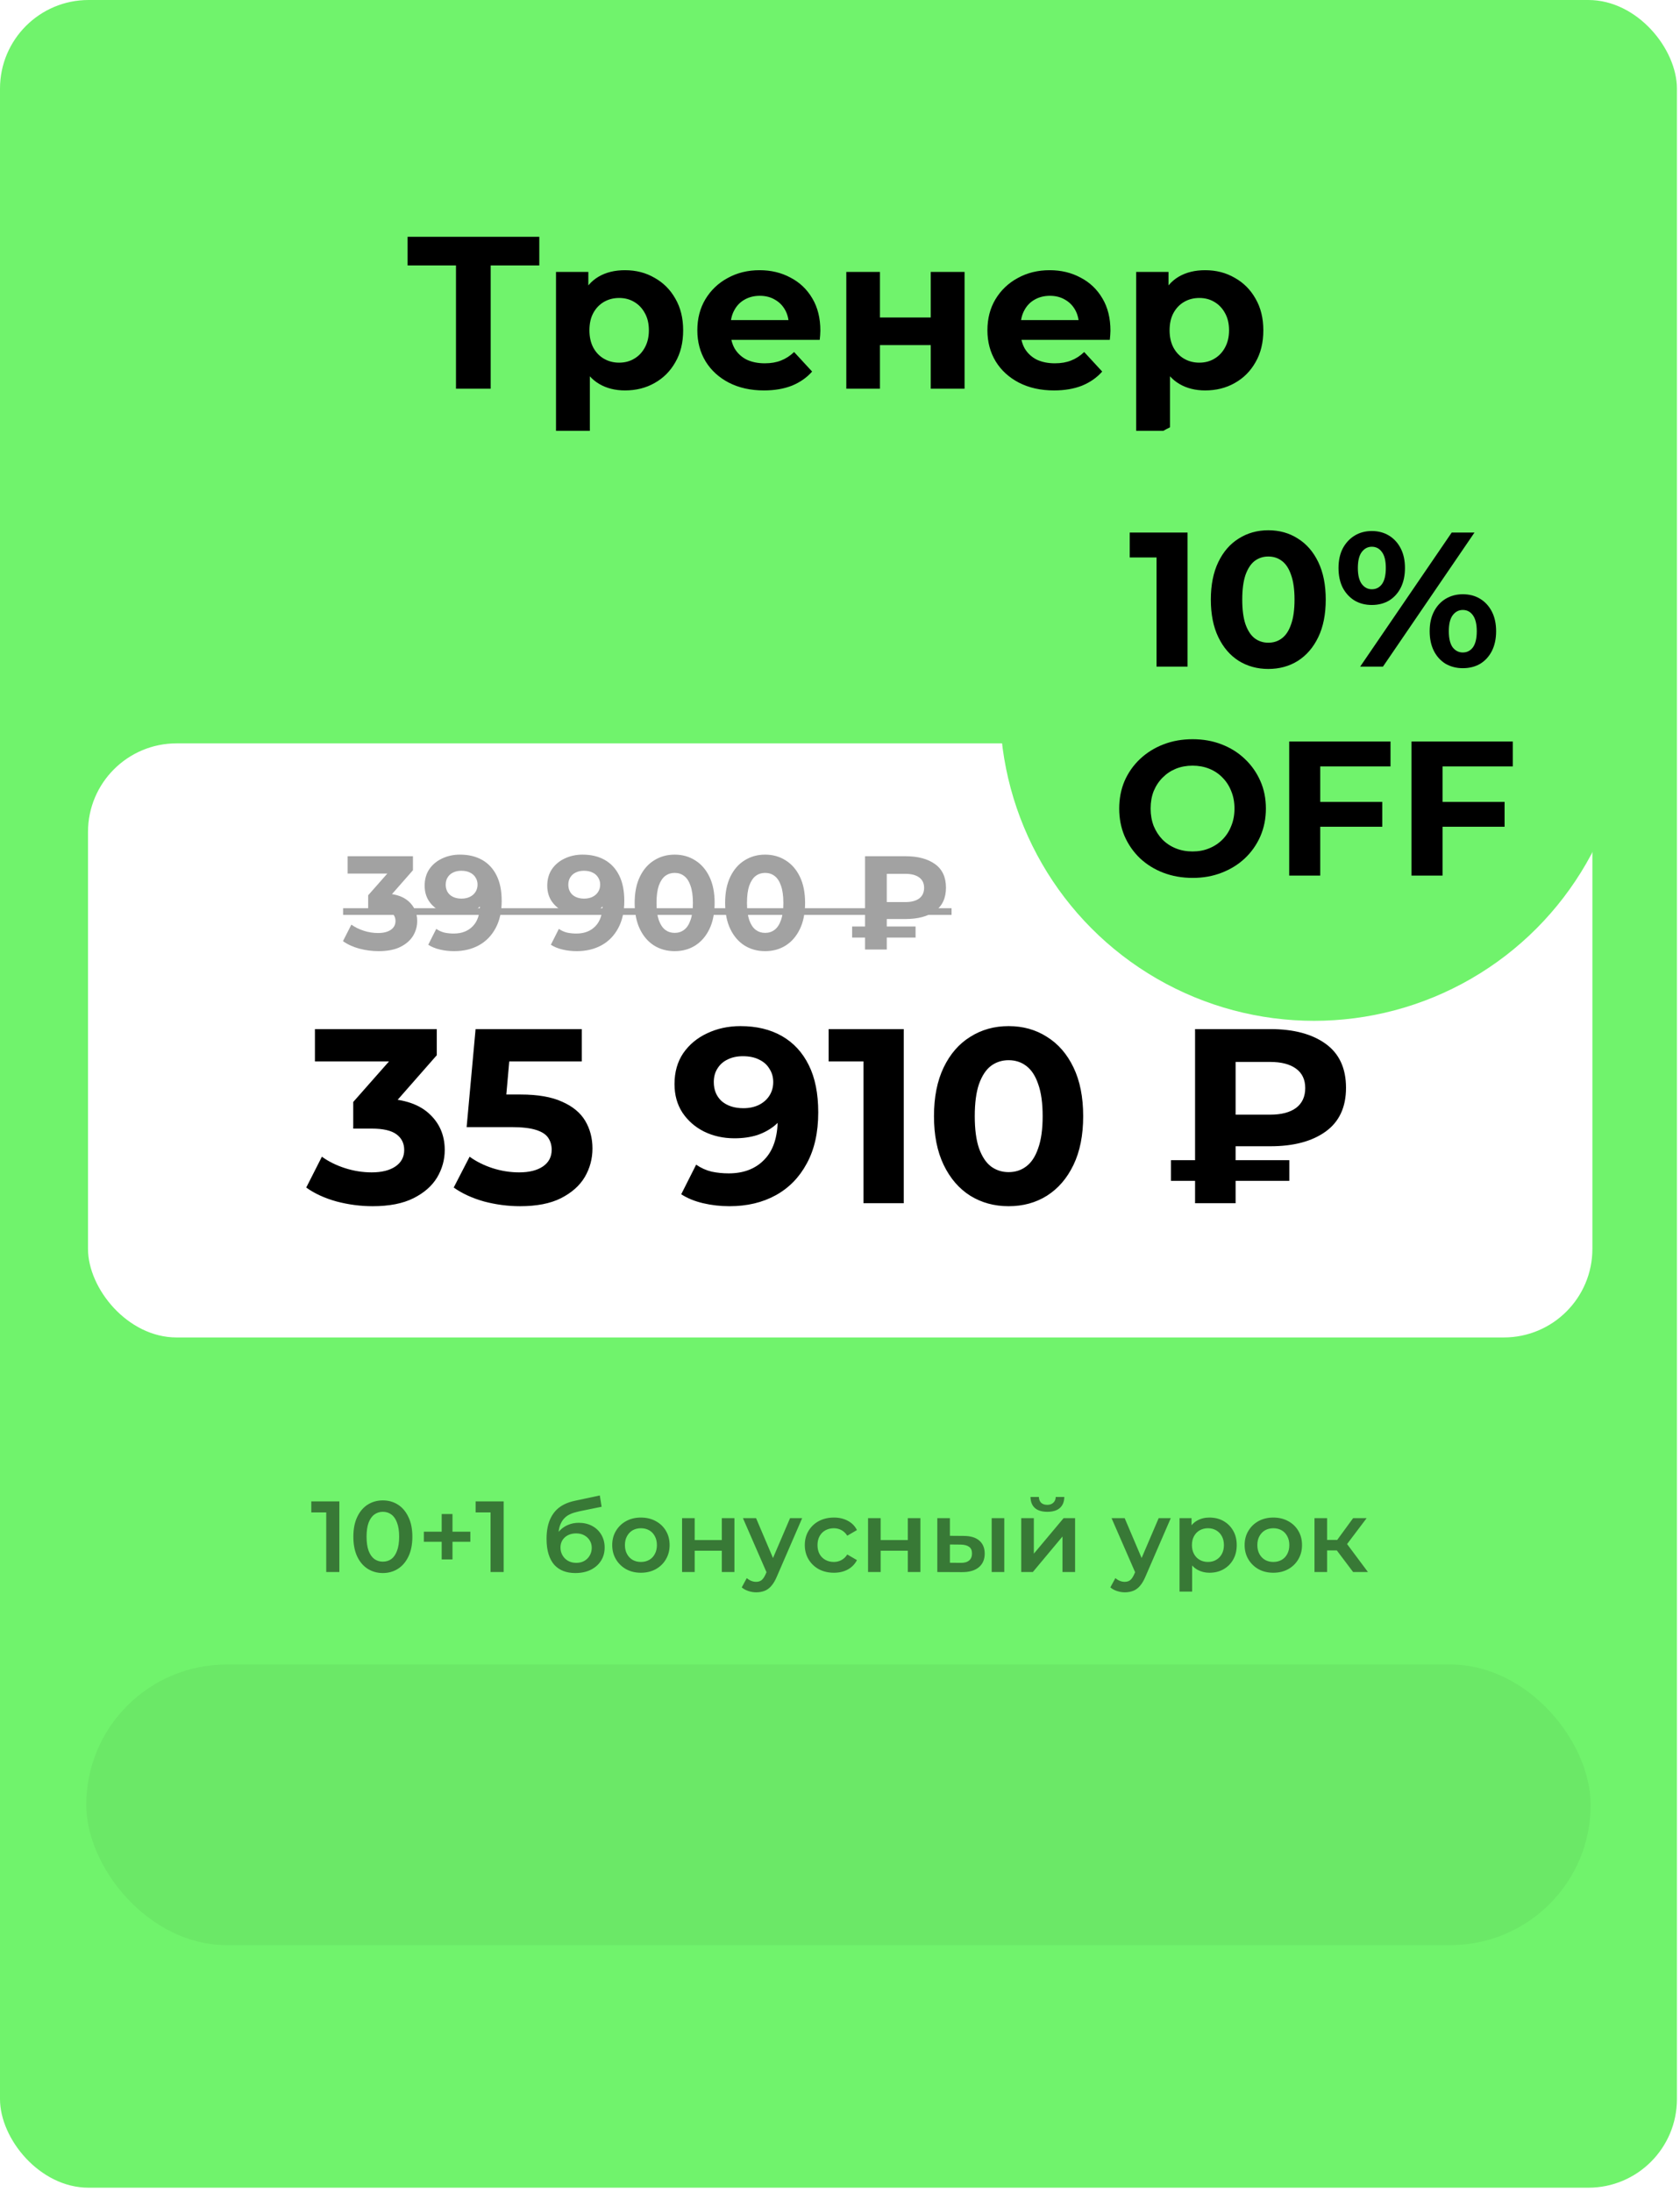 <?xml version="1.0" encoding="UTF-8"?> <svg xmlns="http://www.w3.org/2000/svg" width="378" height="493" viewBox="0 0 378 493" fill="none"><rect width="377.308" height="492.097" rx="19.927" fill="#70F36C"></rect><rect x="19.8" y="167.212" width="338.488" height="133.632" rx="19.927" fill="white"></rect><path d="M102.595 87.434V57.897L104.401 59.703H91.708V53.259H121.342V59.703H108.649L110.406 57.897V87.434H102.595ZM140.626 87.824C138.413 87.824 136.477 87.336 134.817 86.359C133.157 85.383 131.855 83.902 130.911 81.917C130 79.899 129.544 77.36 129.544 74.301C129.544 71.209 129.984 68.67 130.862 66.685C131.741 64.699 133.01 63.218 134.67 62.242C136.33 61.266 138.316 60.778 140.626 60.778C143.1 60.778 145.313 61.347 147.266 62.486C149.251 63.593 150.814 65.155 151.953 67.173C153.125 69.191 153.71 71.567 153.71 74.301C153.71 77.067 153.125 79.46 151.953 81.478C150.814 83.495 149.251 85.058 147.266 86.164C145.313 87.271 143.1 87.824 140.626 87.824ZM125.101 96.905V61.168H132.376V66.538L132.229 74.35L132.717 82.112V96.905H125.101ZM139.308 81.575C140.578 81.575 141.7 81.282 142.677 80.696C143.686 80.111 144.483 79.281 145.069 78.207C145.688 77.1 145.997 75.798 145.997 74.301C145.997 72.771 145.688 71.469 145.069 70.395C144.483 69.321 143.686 68.491 142.677 67.905C141.7 67.32 140.578 67.026 139.308 67.026C138.039 67.026 136.9 67.32 135.891 67.905C134.882 68.491 134.084 69.321 133.499 70.395C132.913 71.469 132.62 72.771 132.62 74.301C132.62 75.798 132.913 77.1 133.499 78.207C134.084 79.281 134.882 80.111 135.891 80.696C136.9 81.282 138.039 81.575 139.308 81.575ZM171.888 87.824C168.894 87.824 166.257 87.238 163.979 86.067C161.733 84.895 159.992 83.3 158.755 81.282C157.519 79.232 156.9 76.905 156.9 74.301C156.9 71.665 157.502 69.337 158.707 67.319C159.943 65.269 161.619 63.674 163.735 62.535C165.851 61.363 168.243 60.778 170.912 60.778C173.483 60.778 175.794 61.331 177.844 62.437C179.927 63.511 181.571 65.074 182.775 67.124C183.979 69.142 184.581 71.567 184.581 74.398C184.581 74.691 184.565 75.033 184.533 75.424C184.5 75.782 184.468 76.124 184.435 76.449H163.1V72.006H180.432L177.502 73.324C177.502 71.957 177.226 70.769 176.673 69.76C176.119 68.751 175.354 67.97 174.378 67.417C173.402 66.831 172.262 66.538 170.961 66.538C169.659 66.538 168.503 66.831 167.494 67.417C166.518 67.97 165.753 68.768 165.2 69.809C164.646 70.818 164.37 72.022 164.37 73.422V74.594C164.37 76.026 164.679 77.295 165.297 78.402C165.948 79.476 166.843 80.306 167.982 80.892C169.154 81.445 170.521 81.722 172.083 81.722C173.483 81.722 174.703 81.51 175.745 81.087C176.819 80.664 177.795 80.029 178.674 79.183L182.726 83.577C181.522 84.944 180.009 86.001 178.186 86.75C176.363 87.466 174.264 87.824 171.888 87.824ZM190.419 87.434V61.168H197.987V71.42H209.411V61.168H217.027V87.434H209.411V77.621H197.987V87.434H190.419ZM237.157 87.824C234.163 87.824 231.527 87.238 229.248 86.067C227.003 84.895 225.261 83.3 224.024 81.282C222.788 79.232 222.169 76.905 222.169 74.301C222.169 71.665 222.771 69.337 223.976 67.319C225.212 65.269 226.889 63.674 229.004 62.535C231.12 61.363 233.512 60.778 236.181 60.778C238.752 60.778 241.063 61.331 243.113 62.437C245.196 63.511 246.84 65.074 248.044 67.124C249.249 69.142 249.851 71.567 249.851 74.398C249.851 74.691 249.834 75.033 249.802 75.424C249.769 75.782 249.737 76.124 249.704 76.449H228.369V72.006H245.701L242.772 73.324C242.772 71.957 242.495 70.769 241.942 69.76C241.388 68.751 240.624 67.97 239.647 67.417C238.671 66.831 237.532 66.538 236.23 66.538C234.928 66.538 233.772 66.831 232.763 67.417C231.787 67.97 231.022 68.768 230.469 69.809C229.915 70.818 229.639 72.022 229.639 73.422V74.594C229.639 76.026 229.948 77.295 230.566 78.402C231.217 79.476 232.112 80.306 233.252 80.892C234.423 81.445 235.79 81.722 237.353 81.722C238.752 81.722 239.973 81.51 241.014 81.087C242.088 80.664 243.065 80.029 243.943 79.183L247.995 83.577C246.791 84.944 245.278 86.001 243.455 86.75C241.632 87.466 239.533 87.824 237.157 87.824ZM271.165 87.824C268.951 87.824 267.015 87.336 265.355 86.359C263.695 85.383 262.393 83.902 261.449 81.917C260.538 79.899 260.082 77.36 260.082 74.301C260.082 71.209 260.522 68.67 261.401 66.685C262.279 64.699 263.549 63.218 265.209 62.242C266.868 61.266 268.854 60.778 271.165 60.778C273.638 60.778 275.851 61.347 277.804 62.486C279.79 63.593 281.352 65.155 282.491 67.173C283.663 69.191 284.249 71.567 284.249 74.301C284.249 77.067 283.663 79.46 282.491 81.478C281.352 83.495 279.79 85.058 277.804 86.164C275.851 87.271 273.638 87.824 271.165 87.824ZM255.64 96.905V61.168H262.914V66.538L262.768 74.35L263.256 82.112V96.905H255.64ZM269.847 81.575C271.116 81.575 272.239 81.282 273.215 80.696C274.224 80.111 275.022 79.281 275.607 78.207C276.226 77.1 276.535 75.798 276.535 74.301C276.535 72.771 276.226 71.469 275.607 70.395C275.022 69.321 274.224 68.491 273.215 67.905C272.239 67.32 271.116 67.026 269.847 67.026C268.577 67.026 267.438 67.32 266.429 67.905C265.42 68.491 264.623 69.321 264.037 70.395C263.451 71.469 263.158 72.771 263.158 74.301C263.158 75.798 263.451 77.1 264.037 78.207C264.623 79.281 265.42 80.111 266.429 80.696C267.438 81.282 268.577 81.575 269.847 81.575Z" fill="black"></path><path d="M73.403 353.61V338.858L74.697 340.197H70.044V337.723H76.354V353.61H73.403ZM86.132 353.837C84.876 353.837 83.742 353.52 82.728 352.884C81.729 352.249 80.942 351.326 80.368 350.115C79.793 348.89 79.505 347.407 79.505 345.667C79.505 343.927 79.793 342.451 80.368 341.241C80.942 340.015 81.729 339.085 82.728 338.449C83.742 337.814 84.876 337.496 86.132 337.496C87.403 337.496 88.538 337.814 89.537 338.449C90.535 339.085 91.322 340.015 91.897 341.241C92.487 342.451 92.782 343.927 92.782 345.667C92.782 347.407 92.487 348.89 91.897 350.115C91.322 351.326 90.535 352.249 89.537 352.884C88.538 353.52 87.403 353.837 86.132 353.837ZM86.132 351.273C86.874 351.273 87.517 351.076 88.061 350.683C88.606 350.274 89.03 349.654 89.332 348.822C89.65 347.989 89.809 346.938 89.809 345.667C89.809 344.381 89.65 343.329 89.332 342.512C89.03 341.68 88.606 341.067 88.061 340.674C87.517 340.265 86.874 340.061 86.132 340.061C85.421 340.061 84.786 340.265 84.226 340.674C83.681 341.067 83.25 341.68 82.932 342.512C82.63 343.329 82.478 344.381 82.478 345.667C82.478 346.938 82.63 347.989 82.932 348.822C83.25 349.654 83.681 350.274 84.226 350.683C84.786 351.076 85.421 351.273 86.132 351.273ZM99.381 350.773V340.56H101.809V350.773H99.381ZM95.364 346.802V344.532H105.826V346.802H95.364ZM110.373 353.61V338.858L111.666 340.197H107.014V337.723H113.323V353.61H110.373ZM129.442 353.837C128.444 353.837 127.551 353.686 126.764 353.383C125.978 353.081 125.297 352.619 124.722 351.999C124.162 351.363 123.731 350.562 123.428 349.593C123.125 348.625 122.974 347.475 122.974 346.143C122.974 345.175 123.057 344.29 123.224 343.488C123.39 342.686 123.64 341.967 123.973 341.332C124.306 340.681 124.722 340.106 125.221 339.607C125.735 339.108 126.333 338.692 127.014 338.359C127.695 338.026 128.467 337.769 129.329 337.587L134.958 336.384L135.366 338.926L130.26 339.97C129.972 340.031 129.624 340.121 129.216 340.242C128.822 340.348 128.414 340.515 127.99 340.742C127.581 340.954 127.196 341.264 126.832 341.672C126.484 342.066 126.197 342.58 125.97 343.216C125.758 343.836 125.652 344.615 125.652 345.553C125.652 345.841 125.66 346.06 125.675 346.211C125.705 346.348 125.728 346.499 125.743 346.665C125.773 346.817 125.788 347.044 125.788 347.346L124.722 346.234C125.024 345.462 125.44 344.804 125.97 344.26C126.515 343.7 127.143 343.276 127.854 342.989C128.58 342.686 129.367 342.535 130.214 342.535C131.349 342.535 132.355 342.769 133.233 343.238C134.11 343.707 134.799 344.366 135.298 345.213C135.797 346.06 136.047 347.021 136.047 348.095C136.047 349.215 135.775 350.206 135.23 351.068C134.685 351.931 133.914 352.612 132.915 353.111C131.931 353.595 130.774 353.837 129.442 353.837ZM129.669 351.545C130.35 351.545 130.948 351.401 131.462 351.114C131.992 350.811 132.401 350.403 132.688 349.888C132.991 349.374 133.142 348.799 133.142 348.163C133.142 347.528 132.991 346.976 132.688 346.507C132.401 346.022 131.992 345.636 131.462 345.349C130.948 345.062 130.335 344.918 129.624 344.918C128.943 344.918 128.33 345.054 127.786 345.326C127.256 345.599 126.84 345.977 126.537 346.461C126.25 346.93 126.106 347.475 126.106 348.095C126.106 348.731 126.257 349.313 126.56 349.843C126.863 350.372 127.279 350.788 127.808 351.091C128.353 351.394 128.973 351.545 129.669 351.545ZM144.195 353.769C142.954 353.769 141.849 353.504 140.881 352.975C139.913 352.43 139.149 351.689 138.589 350.751C138.029 349.813 137.749 348.746 137.749 347.551C137.749 346.34 138.029 345.273 138.589 344.35C139.149 343.412 139.913 342.678 140.881 342.149C141.849 341.619 142.954 341.355 144.195 341.355C145.451 341.355 146.563 341.619 147.531 342.149C148.514 342.678 149.279 343.405 149.823 344.328C150.383 345.251 150.663 346.325 150.663 347.551C150.663 348.746 150.383 349.813 149.823 350.751C149.279 351.689 148.514 352.43 147.531 352.975C146.563 353.504 145.451 353.769 144.195 353.769ZM144.195 351.341C144.891 351.341 145.511 351.189 146.056 350.887C146.6 350.584 147.024 350.145 147.327 349.57C147.644 348.996 147.803 348.322 147.803 347.551C147.803 346.764 147.644 346.09 147.327 345.531C147.024 344.956 146.6 344.517 146.056 344.214C145.511 343.912 144.898 343.76 144.217 343.76C143.521 343.76 142.901 343.912 142.356 344.214C141.827 344.517 141.403 344.956 141.085 345.531C140.768 346.09 140.609 346.764 140.609 347.551C140.609 348.322 140.768 348.996 141.085 349.57C141.403 350.145 141.827 350.584 142.356 350.887C142.901 351.189 143.514 351.341 144.195 351.341ZM153.466 353.61V341.491H156.303V346.416H162.408V341.491H165.245V353.61H162.408V348.822H156.303V353.61H153.466ZM170.136 358.172C169.546 358.172 168.956 358.074 168.366 357.877C167.776 357.68 167.284 357.408 166.891 357.06L168.026 354.972C168.313 355.229 168.638 355.434 169.002 355.585C169.365 355.736 169.735 355.812 170.114 355.812C170.628 355.812 171.044 355.683 171.362 355.426C171.68 355.169 171.975 354.738 172.247 354.132L172.951 352.544L173.178 352.203L177.762 341.491H180.486L174.812 354.586C174.433 355.494 174.01 356.213 173.541 356.742C173.087 357.272 172.572 357.643 171.997 357.854C171.438 358.066 170.817 358.172 170.136 358.172ZM172.633 354.042L167.163 341.491H170.114L174.562 351.954L172.633 354.042ZM187.639 353.769C186.368 353.769 185.233 353.504 184.234 352.975C183.251 352.43 182.479 351.689 181.919 350.751C181.36 349.813 181.08 348.746 181.08 347.551C181.08 346.34 181.36 345.273 181.919 344.35C182.479 343.412 183.251 342.678 184.234 342.149C185.233 341.619 186.368 341.355 187.639 341.355C188.819 341.355 189.855 341.597 190.748 342.081C191.656 342.55 192.344 343.246 192.814 344.169L190.635 345.44C190.272 344.865 189.825 344.441 189.296 344.169C188.781 343.896 188.221 343.76 187.616 343.76C186.92 343.76 186.292 343.912 185.732 344.214C185.173 344.517 184.734 344.956 184.416 345.531C184.098 346.09 183.939 346.764 183.939 347.551C183.939 348.337 184.098 349.018 184.416 349.593C184.734 350.153 185.173 350.584 185.732 350.887C186.292 351.189 186.92 351.341 187.616 351.341C188.221 351.341 188.781 351.205 189.296 350.932C189.825 350.66 190.272 350.236 190.635 349.661L192.814 350.932C192.344 351.84 191.656 352.544 190.748 353.043C189.855 353.527 188.819 353.769 187.639 353.769ZM195.311 353.61V341.491H198.148V346.416H204.254V341.491H207.091V353.61H204.254V348.822H198.148V353.61H195.311ZM223.126 353.61V341.491H225.963V353.61H223.126ZM216.794 345.485C218.352 345.485 219.532 345.833 220.334 346.529C221.151 347.225 221.56 348.209 221.56 349.48C221.56 350.796 221.106 351.825 220.198 352.566C219.305 353.293 218.034 353.648 216.385 353.633L210.893 353.61V341.491H213.73V345.462L216.794 345.485ZM216.135 351.545C216.968 351.56 217.603 351.386 218.042 351.023C218.481 350.66 218.7 350.13 218.7 349.434C218.7 348.738 218.481 348.239 218.042 347.936C217.618 347.619 216.983 347.452 216.135 347.437L213.73 347.414V351.522L216.135 351.545ZM229.776 353.61V341.491H232.613V349.48L239.309 341.491H241.896V353.61H239.059V345.621L232.386 353.61H229.776ZM235.655 340.061C234.444 340.061 233.514 339.781 232.863 339.221C232.212 338.646 231.88 337.814 231.864 336.725H233.748C233.763 337.269 233.93 337.7 234.248 338.018C234.58 338.336 235.042 338.495 235.632 338.495C236.207 338.495 236.661 338.336 236.994 338.018C237.342 337.7 237.523 337.269 237.538 336.725H239.468C239.452 337.814 239.112 338.646 238.446 339.221C237.796 339.781 236.865 340.061 235.655 340.061ZM253.074 358.172C252.484 358.172 251.894 358.074 251.304 357.877C250.714 357.68 250.222 357.408 249.829 357.06L250.963 354.972C251.251 355.229 251.576 355.434 251.939 355.585C252.303 355.736 252.673 355.812 253.051 355.812C253.566 355.812 253.982 355.683 254.3 355.426C254.618 355.169 254.913 354.738 255.185 354.132L255.888 352.544L256.115 352.203L260.7 341.491H263.424L257.75 354.586C257.371 355.494 256.948 356.213 256.479 356.742C256.025 357.272 255.51 357.643 254.935 357.854C254.375 358.066 253.755 358.172 253.074 358.172ZM255.571 354.042L250.101 341.491H253.051L257.5 351.954L255.571 354.042ZM272.112 353.769C271.129 353.769 270.228 353.542 269.411 353.088C268.609 352.634 267.966 351.954 267.482 351.046C267.013 350.123 266.778 348.958 266.778 347.551C266.778 346.128 267.005 344.963 267.459 344.055C267.928 343.148 268.564 342.474 269.366 342.035C270.168 341.581 271.083 341.355 272.112 341.355C273.307 341.355 274.359 341.612 275.267 342.126C276.19 342.641 276.916 343.359 277.446 344.282C277.99 345.205 278.263 346.295 278.263 347.551C278.263 348.806 277.99 349.903 277.446 350.841C276.916 351.764 276.19 352.483 275.267 352.998C274.359 353.512 273.307 353.769 272.112 353.769ZM265.394 358.013V341.491H268.095V344.35L268.004 347.573L268.231 350.796V358.013H265.394ZM271.794 351.341C272.475 351.341 273.08 351.189 273.61 350.887C274.155 350.584 274.586 350.145 274.904 349.57C275.221 348.996 275.38 348.322 275.38 347.551C275.38 346.764 275.221 346.09 274.904 345.531C274.586 344.956 274.155 344.517 273.61 344.214C273.08 343.912 272.475 343.76 271.794 343.76C271.113 343.76 270.501 343.912 269.956 344.214C269.411 344.517 268.98 344.956 268.662 345.531C268.344 346.09 268.186 346.764 268.186 347.551C268.186 348.322 268.344 348.996 268.662 349.57C268.98 350.145 269.411 350.584 269.956 350.887C270.501 351.189 271.113 351.341 271.794 351.341ZM286.488 353.769C285.247 353.769 284.143 353.504 283.174 352.975C282.206 352.43 281.442 351.689 280.882 350.751C280.322 349.813 280.042 348.746 280.042 347.551C280.042 346.34 280.322 345.273 280.882 344.35C281.442 343.412 282.206 342.678 283.174 342.149C284.143 341.619 285.247 341.355 286.488 341.355C287.744 341.355 288.856 341.619 289.824 342.149C290.808 342.678 291.572 343.405 292.116 344.328C292.676 345.251 292.956 346.325 292.956 347.551C292.956 348.746 292.676 349.813 292.116 350.751C291.572 351.689 290.808 352.43 289.824 352.975C288.856 353.504 287.744 353.769 286.488 353.769ZM286.488 351.341C287.184 351.341 287.804 351.189 288.349 350.887C288.894 350.584 289.317 350.145 289.62 349.57C289.938 348.996 290.096 348.322 290.096 347.551C290.096 346.764 289.938 346.09 289.62 345.531C289.317 344.956 288.894 344.517 288.349 344.214C287.804 343.912 287.191 343.76 286.51 343.76C285.814 343.76 285.194 343.912 284.649 344.214C284.12 344.517 283.696 344.956 283.378 345.531C283.061 346.09 282.902 346.764 282.902 347.551C282.902 348.322 283.061 348.996 283.378 349.57C283.696 350.145 284.12 350.584 284.649 350.887C285.194 351.189 285.807 351.341 286.488 351.341ZM304.451 353.61L300.071 347.8L302.386 346.37L307.788 353.61H304.451ZM295.759 353.61V341.491H298.596V353.61H295.759ZM297.756 348.753V346.393H301.864V348.753H297.756ZM302.658 347.891L300.003 347.573L304.451 341.491H307.493L302.658 347.891Z" fill="black" fill-opacity="0.5"></path><path d="M83.84 271.321C81.117 271.321 78.413 270.966 75.727 270.258C73.042 269.512 70.766 268.467 68.901 267.124L72.426 260.186C73.918 261.268 75.653 262.126 77.63 262.76C79.607 263.394 81.602 263.711 83.617 263.711C85.892 263.711 87.682 263.264 88.988 262.369C90.293 261.473 90.946 260.242 90.946 258.676C90.946 257.184 90.368 256.009 89.212 255.151C88.055 254.293 86.19 253.864 83.617 253.864H79.476V247.877L90.387 235.512L91.394 238.757H70.859V231.483H98.276V237.358L87.421 249.723L82.833 247.094H85.463C90.275 247.094 93.912 248.175 96.374 250.339C98.835 252.502 100.066 255.281 100.066 258.676C100.066 260.876 99.488 262.947 98.332 264.886C97.176 266.789 95.404 268.337 93.016 269.53C90.629 270.724 87.57 271.321 83.84 271.321ZM117.022 271.321C114.299 271.321 111.594 270.966 108.909 270.258C106.26 269.512 103.985 268.467 102.083 267.124L105.663 260.186C107.156 261.268 108.871 262.126 110.811 262.76C112.788 263.394 114.784 263.711 116.798 263.711C119.073 263.711 120.864 263.264 122.169 262.369C123.475 261.473 124.128 260.224 124.128 258.62C124.128 257.613 123.867 256.717 123.344 255.934C122.822 255.151 121.89 254.554 120.547 254.144C119.241 253.733 117.395 253.528 115.007 253.528H104.992L107.006 231.483H130.898V238.757H110.252L114.951 234.616L113.553 250.339L108.853 246.198H117.134C121.013 246.198 124.128 246.739 126.478 247.821C128.865 248.865 130.599 250.302 131.681 252.129C132.763 253.957 133.304 256.027 133.304 258.34C133.304 260.653 132.726 262.797 131.569 264.774C130.413 266.714 128.622 268.299 126.198 269.53C123.811 270.724 120.752 271.321 117.022 271.321ZM166.591 230.812C170.21 230.812 173.324 231.558 175.935 233.05C178.546 234.542 180.561 236.724 181.978 239.596C183.396 242.431 184.104 245.975 184.104 250.227C184.104 254.74 183.246 258.564 181.531 261.697C179.852 264.83 177.521 267.218 174.537 268.859C171.552 270.5 168.083 271.321 164.129 271.321C162.078 271.321 160.101 271.097 158.199 270.649C156.296 270.202 154.655 269.53 153.275 268.635L156.632 261.977C157.714 262.723 158.87 263.245 160.101 263.543C161.332 263.805 162.619 263.935 163.962 263.935C167.319 263.935 169.986 262.909 171.963 260.858C173.977 258.806 174.984 255.766 174.984 251.738C174.984 251.066 174.965 250.32 174.928 249.5C174.891 248.679 174.798 247.858 174.648 247.038L177.11 249.388C176.476 250.842 175.581 252.073 174.425 253.08C173.268 254.05 171.925 254.796 170.396 255.319C168.867 255.803 167.151 256.046 165.248 256.046C162.749 256.046 160.474 255.542 158.422 254.535C156.408 253.528 154.785 252.111 153.554 250.283C152.361 248.455 151.764 246.31 151.764 243.848C151.764 241.163 152.417 238.85 153.722 236.91C155.065 234.971 156.856 233.479 159.094 232.434C161.369 231.352 163.868 230.812 166.591 230.812ZM167.151 237.582C165.845 237.582 164.708 237.824 163.738 238.309C162.768 238.757 162.003 239.428 161.444 240.323C160.884 241.181 160.604 242.207 160.604 243.401C160.604 245.191 161.201 246.627 162.395 247.709C163.626 248.753 165.248 249.276 167.263 249.276C168.568 249.276 169.725 249.033 170.732 248.548C171.776 248.026 172.578 247.317 173.138 246.422C173.697 245.527 173.977 244.52 173.977 243.401C173.977 242.282 173.697 241.293 173.138 240.435C172.615 239.54 171.851 238.85 170.844 238.365C169.837 237.843 168.606 237.582 167.151 237.582ZM194.277 270.649V234.84L198.194 238.757H186.444V231.483H203.341V270.649H194.277ZM226.931 271.321C223.723 271.321 220.851 270.538 218.314 268.971C215.778 267.367 213.782 265.054 212.327 262.033C210.873 259.011 210.145 255.356 210.145 251.066C210.145 246.777 210.873 243.121 212.327 240.1C213.782 237.078 215.778 234.784 218.314 233.217C220.851 231.614 223.723 230.812 226.931 230.812C230.176 230.812 233.048 231.614 235.547 233.217C238.084 234.784 240.08 237.078 241.534 240.1C242.989 243.121 243.716 246.777 243.716 251.066C243.716 255.356 242.989 259.011 241.534 262.033C240.08 265.054 238.084 267.367 235.547 268.971C233.048 270.538 230.176 271.321 226.931 271.321ZM226.931 263.655C228.46 263.655 229.784 263.226 230.903 262.369C232.06 261.511 232.955 260.149 233.589 258.284C234.261 256.419 234.596 254.013 234.596 251.066C234.596 248.119 234.261 245.713 233.589 243.848C232.955 241.983 232.06 240.622 230.903 239.764C229.784 238.906 228.46 238.477 226.931 238.477C225.439 238.477 224.115 238.906 222.958 239.764C221.839 240.622 220.944 241.983 220.273 243.848C219.638 245.713 219.321 248.119 219.321 251.066C219.321 254.013 219.638 256.419 220.273 258.284C220.944 260.149 221.839 261.511 222.958 262.369C224.115 263.226 225.439 263.655 226.931 263.655ZM268.89 270.649V231.483H285.844C291.066 231.483 295.206 232.583 298.265 234.784C301.324 236.985 302.853 240.286 302.853 244.688C302.853 249.052 301.324 252.334 298.265 254.535C295.206 256.736 291.066 257.836 285.844 257.836H273.926L278.01 253.808V270.649H268.89ZM278.01 254.759L273.926 250.73H285.788C288.287 250.73 290.226 250.227 291.607 249.22C292.987 248.175 293.677 246.683 293.677 244.744C293.677 242.841 292.987 241.386 291.607 240.379C290.226 239.372 288.287 238.869 285.788 238.869H273.926L278.01 234.56V254.759ZM263.463 265.614V260.97H290.096V265.614H263.463Z" fill="black"></path><path d="M85.175 213.95C83.716 213.95 82.266 213.76 80.827 213.38C79.388 212.981 78.168 212.421 77.168 211.701L79.058 207.982C79.857 208.562 80.787 209.022 81.847 209.362C82.906 209.702 83.976 209.872 85.055 209.872C86.275 209.872 87.235 209.632 87.934 209.152C88.634 208.672 88.984 208.012 88.984 207.173C88.984 206.373 88.674 205.743 88.055 205.283C87.435 204.823 86.435 204.594 85.055 204.594H82.836V201.385L88.684 194.757L89.224 196.496H78.218V192.598H92.913V195.747L87.095 202.374L84.636 200.965H86.045C88.624 200.965 90.574 201.545 91.893 202.704C93.213 203.864 93.872 205.353 93.872 207.173C93.872 208.352 93.562 209.462 92.943 210.501C92.323 211.521 91.373 212.351 90.094 212.991C88.814 213.63 87.175 213.95 85.175 213.95ZM103.493 192.238C105.432 192.238 107.102 192.638 108.501 193.438C109.901 194.237 110.98 195.407 111.74 196.946C112.5 198.466 112.879 200.365 112.879 202.644C112.879 205.063 112.42 207.113 111.5 208.792C110.6 210.471 109.351 211.751 107.751 212.631C106.152 213.51 104.293 213.95 102.173 213.95C101.074 213.95 100.014 213.83 98.994 213.59C97.975 213.35 97.095 212.991 96.355 212.511L98.155 208.942C98.734 209.342 99.354 209.622 100.014 209.782C100.674 209.922 101.364 209.992 102.083 209.992C103.883 209.992 105.312 209.442 106.372 208.342C107.451 207.243 107.991 205.613 107.991 203.454C107.991 203.094 107.981 202.694 107.961 202.254C107.941 201.815 107.891 201.375 107.811 200.935L109.131 202.194C108.791 202.974 108.311 203.634 107.691 204.174C107.072 204.694 106.352 205.093 105.532 205.373C104.712 205.633 103.793 205.763 102.773 205.763C101.434 205.763 100.214 205.493 99.114 204.953C98.035 204.414 97.165 203.654 96.505 202.674C95.866 201.695 95.546 200.545 95.546 199.225C95.546 197.786 95.896 196.546 96.595 195.507C97.315 194.467 98.275 193.667 99.474 193.108C100.694 192.528 102.033 192.238 103.493 192.238ZM103.793 195.867C103.093 195.867 102.483 195.997 101.963 196.257C101.444 196.496 101.034 196.856 100.734 197.336C100.434 197.796 100.284 198.346 100.284 198.986C100.284 199.945 100.604 200.715 101.244 201.295C101.903 201.855 102.773 202.134 103.853 202.134C104.552 202.134 105.172 202.004 105.712 201.745C106.272 201.465 106.702 201.085 107.002 200.605C107.301 200.125 107.451 199.585 107.451 198.986C107.451 198.386 107.301 197.856 107.002 197.396C106.722 196.916 106.312 196.546 105.772 196.287C105.232 196.007 104.572 195.867 103.793 195.867ZM131.081 192.238C133.02 192.238 134.689 192.638 136.089 193.438C137.488 194.237 138.568 195.407 139.328 196.946C140.087 198.466 140.467 200.365 140.467 202.644C140.467 205.063 140.007 207.113 139.088 208.792C138.188 210.471 136.939 211.751 135.339 212.631C133.74 213.51 131.88 213.95 129.761 213.95C128.661 213.95 127.602 213.83 126.582 213.59C125.563 213.35 124.683 212.991 123.943 212.511L125.743 208.942C126.322 209.342 126.942 209.622 127.602 209.782C128.262 209.922 128.951 209.992 129.671 209.992C131.47 209.992 132.9 209.442 133.96 208.342C135.039 207.243 135.579 205.613 135.579 203.454C135.579 203.094 135.569 202.694 135.549 202.254C135.529 201.815 135.479 201.375 135.399 200.935L136.719 202.194C136.379 202.974 135.899 203.634 135.279 204.174C134.659 204.694 133.94 205.093 133.12 205.373C132.3 205.633 131.381 205.763 130.361 205.763C129.021 205.763 127.802 205.493 126.702 204.953C125.623 204.414 124.753 203.654 124.093 202.674C123.453 201.695 123.133 200.545 123.133 199.225C123.133 197.786 123.483 196.546 124.183 195.507C124.903 194.467 125.862 193.667 127.062 193.108C128.282 192.528 129.621 192.238 131.081 192.238ZM131.381 195.867C130.681 195.867 130.071 195.997 129.551 196.257C129.031 196.496 128.621 196.856 128.322 197.336C128.022 197.796 127.872 198.346 127.872 198.986C127.872 199.945 128.192 200.715 128.831 201.295C129.491 201.855 130.361 202.134 131.44 202.134C132.14 202.134 132.76 202.004 133.3 201.745C133.86 201.465 134.289 201.085 134.589 200.605C134.889 200.125 135.039 199.585 135.039 198.986C135.039 198.386 134.889 197.856 134.589 197.396C134.309 196.916 133.9 196.546 133.36 196.287C132.82 196.007 132.16 195.867 131.381 195.867ZM151.795 213.95C150.075 213.95 148.536 213.53 147.176 212.691C145.817 211.831 144.747 210.591 143.968 208.972C143.188 207.353 142.798 205.393 142.798 203.094C142.798 200.795 143.188 198.836 143.968 197.216C144.747 195.597 145.817 194.367 147.176 193.528C148.536 192.668 150.075 192.238 151.795 192.238C153.534 192.238 155.074 192.668 156.413 193.528C157.773 194.367 158.842 195.597 159.622 197.216C160.402 198.836 160.792 200.795 160.792 203.094C160.792 205.393 160.402 207.353 159.622 208.972C158.842 210.591 157.773 211.831 156.413 212.691C155.074 213.53 153.534 213.95 151.795 213.95ZM151.795 209.842C152.614 209.842 153.324 209.612 153.924 209.152C154.544 208.692 155.024 207.962 155.363 206.963C155.723 205.963 155.903 204.674 155.903 203.094C155.903 201.515 155.723 200.225 155.363 199.225C155.024 198.226 154.544 197.496 153.924 197.036C153.324 196.576 152.614 196.347 151.795 196.347C150.995 196.347 150.285 196.576 149.666 197.036C149.066 197.496 148.586 198.226 148.226 199.225C147.886 200.225 147.716 201.515 147.716 203.094C147.716 204.674 147.886 205.963 148.226 206.963C148.586 207.962 149.066 208.692 149.666 209.152C150.285 209.612 150.995 209.842 151.795 209.842ZM172.149 213.95C170.429 213.95 168.89 213.53 167.53 212.691C166.171 211.831 165.101 210.591 164.322 208.972C163.542 207.353 163.152 205.393 163.152 203.094C163.152 200.795 163.542 198.836 164.322 197.216C165.101 195.597 166.171 194.367 167.53 193.528C168.89 192.668 170.429 192.238 172.149 192.238C173.888 192.238 175.428 192.668 176.767 193.528C178.127 194.367 179.196 195.597 179.976 197.216C180.756 198.836 181.146 200.795 181.146 203.094C181.146 205.393 180.756 207.353 179.976 208.972C179.196 210.591 178.127 211.831 176.767 212.691C175.428 213.53 173.888 213.95 172.149 213.95ZM172.149 209.842C172.969 209.842 173.678 209.612 174.278 209.152C174.898 208.692 175.378 207.962 175.718 206.963C176.077 205.963 176.257 204.674 176.257 203.094C176.257 201.515 176.077 200.225 175.718 199.225C175.378 198.226 174.898 197.496 174.278 197.036C173.678 196.576 172.969 196.347 172.149 196.347C171.349 196.347 170.639 196.576 170.02 197.036C169.42 197.496 168.94 198.226 168.58 199.225C168.24 200.225 168.07 201.515 168.07 203.094C168.07 204.674 168.24 205.963 168.58 206.963C168.94 207.962 169.42 208.692 170.02 209.152C170.639 209.612 171.349 209.842 172.149 209.842ZM194.638 213.59V192.598H203.725C206.524 192.598 208.743 193.188 210.383 194.367C212.022 195.547 212.842 197.316 212.842 199.675C212.842 202.014 212.022 203.774 210.383 204.953C208.743 206.133 206.524 206.723 203.725 206.723H197.337L199.526 204.564V213.59H194.638ZM199.526 205.073L197.337 202.914H203.695C205.034 202.914 206.074 202.644 206.814 202.104C207.554 201.545 207.923 200.745 207.923 199.705C207.923 198.686 207.554 197.906 206.814 197.366C206.074 196.826 205.034 196.556 203.695 196.556H197.337L199.526 194.247V205.073ZM191.729 210.891V208.402H206.004V210.891H191.729Z" fill="#A2A2A2"></path><path d="M77.198 204.294H214.101V205.793H77.198V204.294Z" fill="#A2A2A2"></path><g filter="url(#filter0_d_267_31)"><ellipse cx="295.659" cy="149.041" rx="70.684" ry="70.693" fill="#70F36C"></ellipse><path d="M260.22 140.066V112.491L263.236 115.507H254.188V109.906H267.2V140.066H260.22ZM285.365 140.583C282.895 140.583 280.683 139.98 278.73 138.774C276.777 137.539 275.24 135.758 274.12 133.431C272.999 131.104 272.439 128.289 272.439 124.986C272.439 121.683 272.999 118.868 274.12 116.541C275.24 114.214 276.777 112.448 278.73 111.241C280.683 110.006 282.895 109.389 285.365 109.389C287.864 109.389 290.076 110.006 292.001 111.241C293.954 112.448 295.491 114.214 296.611 116.541C297.731 118.868 298.291 121.683 298.291 124.986C298.291 128.289 297.731 131.104 296.611 133.431C295.491 135.758 293.954 137.539 292.001 138.774C290.076 139.98 287.864 140.583 285.365 140.583ZM285.365 134.681C286.543 134.681 287.563 134.35 288.424 133.69C289.315 133.029 290.004 131.98 290.493 130.544C291.01 129.108 291.268 127.255 291.268 124.986C291.268 122.717 291.01 120.864 290.493 119.428C290.004 117.992 289.315 116.943 288.424 116.283C287.563 115.622 286.543 115.292 285.365 115.292C284.216 115.292 283.197 115.622 282.306 116.283C281.444 116.943 280.755 117.992 280.238 119.428C279.75 120.864 279.506 122.717 279.506 124.986C279.506 127.255 279.75 129.108 280.238 130.544C280.755 131.98 281.444 133.029 282.306 133.69C283.197 134.35 284.216 134.681 285.365 134.681ZM306.035 140.066L326.63 109.906H331.757L311.162 140.066H306.035ZM308.663 126.192C307.198 126.192 305.905 125.862 304.785 125.201C303.665 124.512 302.774 123.55 302.114 122.315C301.482 121.051 301.166 119.571 301.166 117.877C301.166 116.182 301.482 114.717 302.114 113.482C302.774 112.247 303.665 111.284 304.785 110.595C305.905 109.906 307.198 109.561 308.663 109.561C310.128 109.561 311.42 109.906 312.541 110.595C313.661 111.284 314.537 112.247 315.169 113.482C315.801 114.717 316.117 116.182 316.117 117.877C316.117 119.571 315.801 121.051 315.169 122.315C314.537 123.55 313.661 124.512 312.541 125.201C311.42 125.862 310.128 126.192 308.663 126.192ZM308.663 122.659C309.611 122.659 310.372 122.272 310.946 121.496C311.521 120.692 311.808 119.485 311.808 117.877C311.808 116.268 311.521 115.076 310.946 114.301C310.372 113.496 309.611 113.094 308.663 113.094C307.744 113.094 306.982 113.496 306.379 114.301C305.805 115.076 305.517 116.268 305.517 117.877C305.517 119.457 305.805 120.649 306.379 121.453C306.982 122.257 307.744 122.659 308.663 122.659ZM329.129 140.411C327.693 140.411 326.4 140.081 325.251 139.42C324.131 138.731 323.255 137.768 322.623 136.533C321.991 135.269 321.675 133.79 321.675 132.095C321.675 130.401 321.991 128.936 322.623 127.701C323.255 126.465 324.131 125.503 325.251 124.814C326.4 124.124 327.693 123.78 329.129 123.78C330.623 123.78 331.93 124.124 333.05 124.814C334.17 125.503 335.046 126.465 335.678 127.701C336.31 128.936 336.626 130.401 336.626 132.095C336.626 133.79 336.31 135.269 335.678 136.533C335.046 137.768 334.17 138.731 333.05 139.42C331.93 140.081 330.623 140.411 329.129 140.411ZM329.129 136.878C330.077 136.878 330.838 136.49 331.413 135.715C331.987 134.91 332.274 133.704 332.274 132.095C332.274 130.516 331.987 129.323 331.413 128.519C330.838 127.715 330.077 127.313 329.129 127.313C328.21 127.313 327.449 127.715 326.845 128.519C326.271 129.295 325.984 130.487 325.984 132.095C325.984 133.704 326.271 134.91 326.845 135.715C327.449 136.49 328.21 136.878 329.129 136.878ZM268.367 187.583C265.983 187.583 263.771 187.196 261.732 186.42C259.721 185.645 257.969 184.553 256.475 183.146C255.01 181.738 253.861 180.086 253.028 178.191C252.224 176.295 251.822 174.227 251.822 171.986C251.822 169.746 252.224 167.677 253.028 165.782C253.861 163.886 255.024 162.234 256.518 160.827C258.012 159.419 259.764 158.328 261.775 157.552C263.785 156.776 265.968 156.389 268.324 156.389C270.708 156.389 272.891 156.776 274.873 157.552C276.884 158.328 278.622 159.419 280.087 160.827C281.58 162.234 282.744 163.886 283.577 165.782C284.41 167.649 284.826 169.717 284.826 171.986C284.826 174.227 284.41 176.309 283.577 178.234C282.744 180.129 281.58 181.781 280.087 183.189C278.622 184.567 276.884 185.645 274.873 186.42C272.891 187.196 270.722 187.583 268.367 187.583ZM268.324 181.637C269.674 181.637 270.909 181.408 272.029 180.948C273.178 180.488 274.184 179.828 275.045 178.966C275.907 178.104 276.568 177.085 277.027 175.907C277.516 174.729 277.76 173.422 277.76 171.986C277.76 170.55 277.516 169.243 277.027 168.065C276.568 166.887 275.907 165.868 275.045 165.006C274.212 164.144 273.221 163.484 272.072 163.024C270.923 162.564 269.674 162.335 268.324 162.335C266.974 162.335 265.724 162.564 264.575 163.024C263.455 163.484 262.464 164.144 261.602 165.006C260.741 165.868 260.066 166.887 259.577 168.065C259.118 169.243 258.888 170.55 258.888 171.986C258.888 173.394 259.118 174.701 259.577 175.907C260.066 177.085 260.726 178.104 261.559 178.966C262.421 179.828 263.426 180.488 264.575 180.948C265.724 181.408 266.974 181.637 268.324 181.637ZM296.535 170.478H311.012V176.079H296.535V170.478ZM297.052 187.066H290.072V156.906H312.865V162.507H297.052V187.066ZM324.053 170.478H338.53V176.079H324.053V170.478ZM324.57 187.066H317.59V156.906H340.383V162.507H324.57V187.066Z" fill="black"></path></g><rect x="19.41" y="374.419" width="338.488" height="63.104" rx="31.552" fill="black" fill-opacity="0.05"></rect><defs><filter id="filter0_d_267_31" x="215.086" y="78.347" width="161.146" height="161.165" filterUnits="userSpaceOnUse" color-interpolation-filters="sRGB"><feFlood flood-opacity="0" result="BackgroundImageFix"></feFlood><feColorMatrix in="SourceAlpha" type="matrix" values="0 0 0 0 0 0 0 0 0 0 0 0 0 0 0 0 0 0 127 0" result="hardAlpha"></feColorMatrix><feOffset dy="9.889"></feOffset><feGaussianBlur stdDeviation="4.945"></feGaussianBlur><feComposite in2="hardAlpha" operator="out"></feComposite><feColorMatrix type="matrix" values="0 0 0 0 0 0 0 0 0 0 0 0 0 0 0 0 0 0 0.25 0"></feColorMatrix><feBlend mode="normal" in2="BackgroundImageFix" result="effect1_dropShadow_267_31"></feBlend><feBlend mode="normal" in="SourceGraphic" in2="effect1_dropShadow_267_31" result="shape"></feBlend></filter></defs></svg> 
